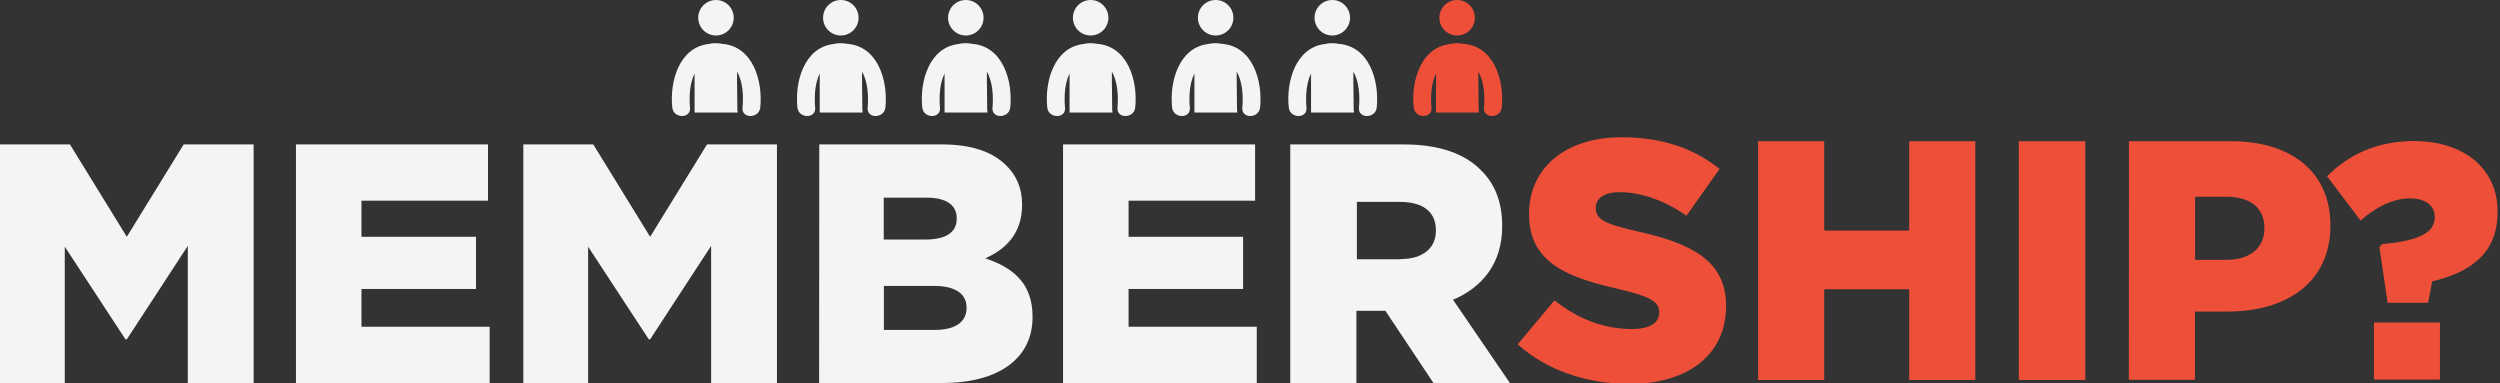 <?xml version="1.0" encoding="utf-8"?>
<!-- Generator: Adobe Illustrator 23.0.3, SVG Export Plug-In . SVG Version: 6.00 Build 0)  -->
<svg version="1.1" id="Layer_1" xmlns="http://www.w3.org/2000/svg" xmlns:xlink="http://www.w3.org/1999/xlink" x="0px" y="0px"
	 viewBox="0 0 1648.1 252.6" style="enable-background:new 0 0 1648.1 252.6;" xml:space="preserve">
<rect x="0" y="0" width="1648.1" height="252.6" fill="#333333" stroke="none"/>
<style type="text/css">
	.st0{fill:#F4F4F4;}
	.st1{fill:#ED4F39;}
</style>
<title>member-section</title>
<g>
	<g id="Layer_1-2">
		<path class="st0" d="M0,95.2h46.1l37.5,60.9l37.5-60.9h46.1v157.3h-43.4v-90.4l-40.2,61.6h-0.9l-40-61.1v89.9H0V95.2z"/>
		<path class="st0" d="M195.1,95.2h126.6v37.1h-83.4v23.8h75.5v34.4h-75.5v24.9h84.5v37.1H195.1V95.2z"/>
		<path class="st0" d="M345,95.2h46.1l37.5,60.9l37.5-60.9h46.1v157.3h-43.4v-90.4l-40.2,61.6h-0.9l-40-61.1v89.9H345V95.2z"/>
		<path class="st0" d="M540.1,95.2h80.7c19.8,0,33.7,4.9,42.9,14.2c6.3,6.3,10.1,14.6,10.1,25.4v0.4c0,18.2-10.3,29-24.3,35.1
			c19.1,6.3,31.2,17.1,31.2,38.4v0.4c0,27-22,43.4-59.6,43.4H540L540.1,95.2L540.1,95.2z M610,157.9c13.3,0,20.7-4.5,20.7-13.7v-0.4
			c0-8.5-6.7-13.5-19.8-13.5h-28.3v27.6L610,157.9z M616.3,217.5c13.3,0,20.9-5.2,20.9-14.4v-0.4c0-8.5-6.7-14.2-21.3-14.2h-33.2v29
			L616.3,217.5z"/>
		<path class="st0" d="M700.8,95.2h126.6v37.1H744v23.8h75.5v34.4H744v24.9h84.5v37.1H700.8V95.2z"/>
		<path class="st0" d="M850.8,95.2h74.4c24,0,40.7,6.3,51.2,17.1c9.2,9,13.9,21.1,13.9,36.6v0.4c0,24-12.8,40-32.4,48.3l37.5,54.9
			H945l-31.7-47.6h-19.1v47.6h-43.6V95.2H850.8z M923.2,170.8c14.8,0,23.4-7.2,23.4-18.7v-0.4c0-12.4-9-18.6-23.6-18.6h-28.5v37.8
			h28.7V170.8z"/>
		<path class="st1" d="M1000.5,227l24.3-29c15.5,12.4,32.8,18.9,51,18.9c11.7,0,18-4,18-10.8v-0.4c0-6.5-5.2-10.1-26.5-15.1
			c-33.5-7.6-59.3-17.1-59.3-49.4v-0.4c0-29.2,23.1-50.3,60.9-50.3c26.8,0,47.7,7.2,64.7,20.9l-21.8,30.8
			c-14.4-10.1-30.1-15.5-44.1-15.5c-10.6,0-15.7,4.5-15.7,10.1v0.4c0,7.2,5.4,10.3,27.2,15.3c36.2,7.9,58.7,19.6,58.7,49v0.4
			c0,32.1-25.4,51.2-63.6,51.2C1046.3,253.1,1019.8,244.3,1000.5,227z"/>
		<path class="st1" d="M1159,93.1h43.6V152h56V93.1h43.6v157.4h-43.6v-59.8h-56v59.8H1159V93.1z"/>
		<path class="st1" d="M1330.9,93.1h43.8v157.4h-43.8V93.1z"/>
		<path class="st1" d="M1403.5,93.1h67.4c39.8,0,65.4,20.5,65.4,55.3v0.4c0,37.1-28.6,56.6-67.7,56.6H1447v45h-43.6L1403.5,93.1
			L1403.5,93.1z M1467.8,171.3c15.5,0,25-8.1,25-20.5v-0.4c0-13.5-9.4-20.7-25.2-20.7h-20.5v41.6L1467.8,171.3L1467.8,171.3z"/>
		<circle class="st0" cx="472" cy="11.7" r="11.7"/>
		<path class="st0" d="M486.3,74.2c0-0.6-0.1-1.1-0.2-1.7c0-8.4-0.3-16.8-0.2-25.2c4,6.7,4.3,17,3.6,23.6c-0.8,7.5,10.9,7.4,11.7,0
			c1.8-17.5-4.8-40.5-25.2-42c-3-0.6-6-0.6-8.9,0.1c-19.4,2.3-25.7,24.7-23.9,41.9c0.8,7.4,12.4,7.5,11.7,0
			c-0.6-6.2-0.4-15.7,3-22.4V73c0,0.3,0,0.6,0,0.8s0,0.2,0,0.4"/>
		<path class="st0" d="M471.1,86.7c0.6,0,1.3,0,1.9,0"/>
		<circle class="st0" cx="554.3" cy="11.7" r="11.7"/>
		<path class="st0" d="M568.7,74.2c0-0.6-0.1-1.1-0.2-1.7c0-8.4-0.3-16.8-0.2-25.2c4,6.7,4.3,17,3.7,23.6c-0.8,7.5,10.9,7.4,11.7,0
			c1.8-17.5-4.8-40.5-25.2-42c-3-0.6-6-0.6-8.9,0.1c-19.5,2.3-25.7,24.8-23.9,41.9c0.8,7.4,12.4,7.5,11.7,0
			c-0.6-6.2-0.4-15.7,3-22.4V73c0,0.3,0,0.6,0,0.8s0,0.2,0,0.4"/>
		<path class="st0" d="M553.5,86.7c0.6,0,1.3,0,1.9,0"/>
		<circle class="st0" cx="636.7" cy="11.7" r="11.7"/>
		<path class="st0" d="M651,74.2c0-0.6-0.1-1.1-0.2-1.7c0-8.4-0.3-16.8-0.2-25.2c4,6.7,4.3,17,3.7,23.6c-0.8,7.5,10.9,7.4,11.7,0
			c1.8-17.5-4.8-40.5-25.2-42c-3-0.6-6-0.6-8.9,0.1c-19.4,2.3-25.7,24.7-23.9,41.9c0.8,7.4,12.4,7.5,11.7,0
			c-0.6-6.2-0.4-15.7,3-22.4V73c0,0.3,0,0.6,0,0.8s0,0.2,0,0.4"/>
		<path class="st0" d="M635.8,86.7c0.6,0,1.3,0,1.9,0"/>
		<circle class="st0" cx="719" cy="11.7" r="11.7"/>
		<path class="st0" d="M733.4,74.2c0-0.6-0.1-1.1-0.2-1.7c0-8.4-0.3-16.8-0.2-25.2c4,6.7,4.3,17,3.7,23.6c-0.8,7.5,10.9,7.4,11.7,0
			c1.8-17.5-4.8-40.5-25.2-42c-3-0.6-6-0.6-8.9,0.1c-19.4,2.3-25.7,24.7-23.9,41.9c0.8,7.4,12.5,7.5,11.7,0
			c-0.6-6.2-0.4-15.7,3-22.4V73c0,0.3,0,0.6,0,0.8s0,0.2,0,0.4"/>
		<path class="st0" d="M718.2,86.7c0.6,0,1.3,0,1.9,0"/>
		<circle class="st0" cx="801.4" cy="11.7" r="11.7"/>
		<path class="st0" d="M815.7,74.2c0-0.6-0.1-1.1-0.2-1.7c0-8.4-0.3-16.8-0.2-25.2c4,6.7,4.3,17,3.7,23.6c-0.8,7.5,10.9,7.4,11.7,0
			c1.8-17.5-4.8-40.5-25.2-42c-3-0.6-6-0.6-8.9,0.1c-19.4,2.3-25.7,24.7-23.9,41.9c0.8,7.4,12.5,7.5,11.7,0
			c-0.6-6.2-0.4-15.7,3-22.4V73c0,0.3,0,0.6,0,0.8s0,0.2,0,0.4"/>
		<path class="st0" d="M800.5,86.7c0.6,0,1.3,0,1.9,0"/>
		<circle class="st0" cx="878.3" cy="11.7" r="11.7"/>
		<path class="st0" d="M892.6,74.2c0-0.6-0.1-1.1-0.2-1.7c0-8.4-0.3-16.8-0.2-25.2c4,6.7,4.3,17,3.7,23.6c-0.8,7.5,10.9,7.4,11.7,0
			c1.8-17.5-4.8-40.5-25.2-42c-3-0.6-6-0.6-8.9,0.1c-19.4,2.3-25.7,24.8-23.9,41.9c0.8,7.4,12.4,7.5,11.7,0
			c-0.6-6.2-0.4-15.7,3-22.4V73c0,0.3,0,0.6,0,0.8s0,0.2,0,0.4"/>
		<path class="st0" d="M877.4,86.7c0.6,0,1.3,0,1.9,0"/>
		<circle class="st1" cx="960.6" cy="11.7" r="11.7"/>
		<path class="st1" d="M975,74.2c0-0.6-0.1-1.1-0.2-1.7c0-8.4-0.3-16.8-0.2-25.2c4,6.7,4.3,17,3.7,23.6c-0.8,7.5,10.9,7.4,11.7,0
			c1.8-17.5-4.8-40.5-25.2-42c-3-0.6-6-0.6-8.9,0.1c-19.4,2.3-25.8,24.8-23.9,41.9c0.8,7.4,12.4,7.5,11.7,0
			c-0.6-6.2-0.4-15.7,3-22.4V73c0,0.3,0,0.6,0,0.8s0,0.2,0,0.4"/>
		<path class="st1" d="M959.8,86.7c0.6,0,1.3,0,1.9,0"/>
	</g>
</g>
<g>
	<path class="st1" d="M1568.6,162.9l1.8-2c25.6-2.2,34.7-8.2,34.7-17.7V143c0-7.5-6-12.2-16.6-12.2c-10.4,0-21.9,5.3-32.3,14.6
		l-22.1-29.2c13.5-13.5,31.8-23.2,57.2-23.2c32.5,0,55.2,17.7,55.2,46.4v0.4c0,27.8-18.6,39.8-43.1,45.7l-2.7,14.1h-26.7
		L1568.6,162.9z M1565,212.6h43.5v37.6H1565V212.6z"/>
</g>
</svg>
